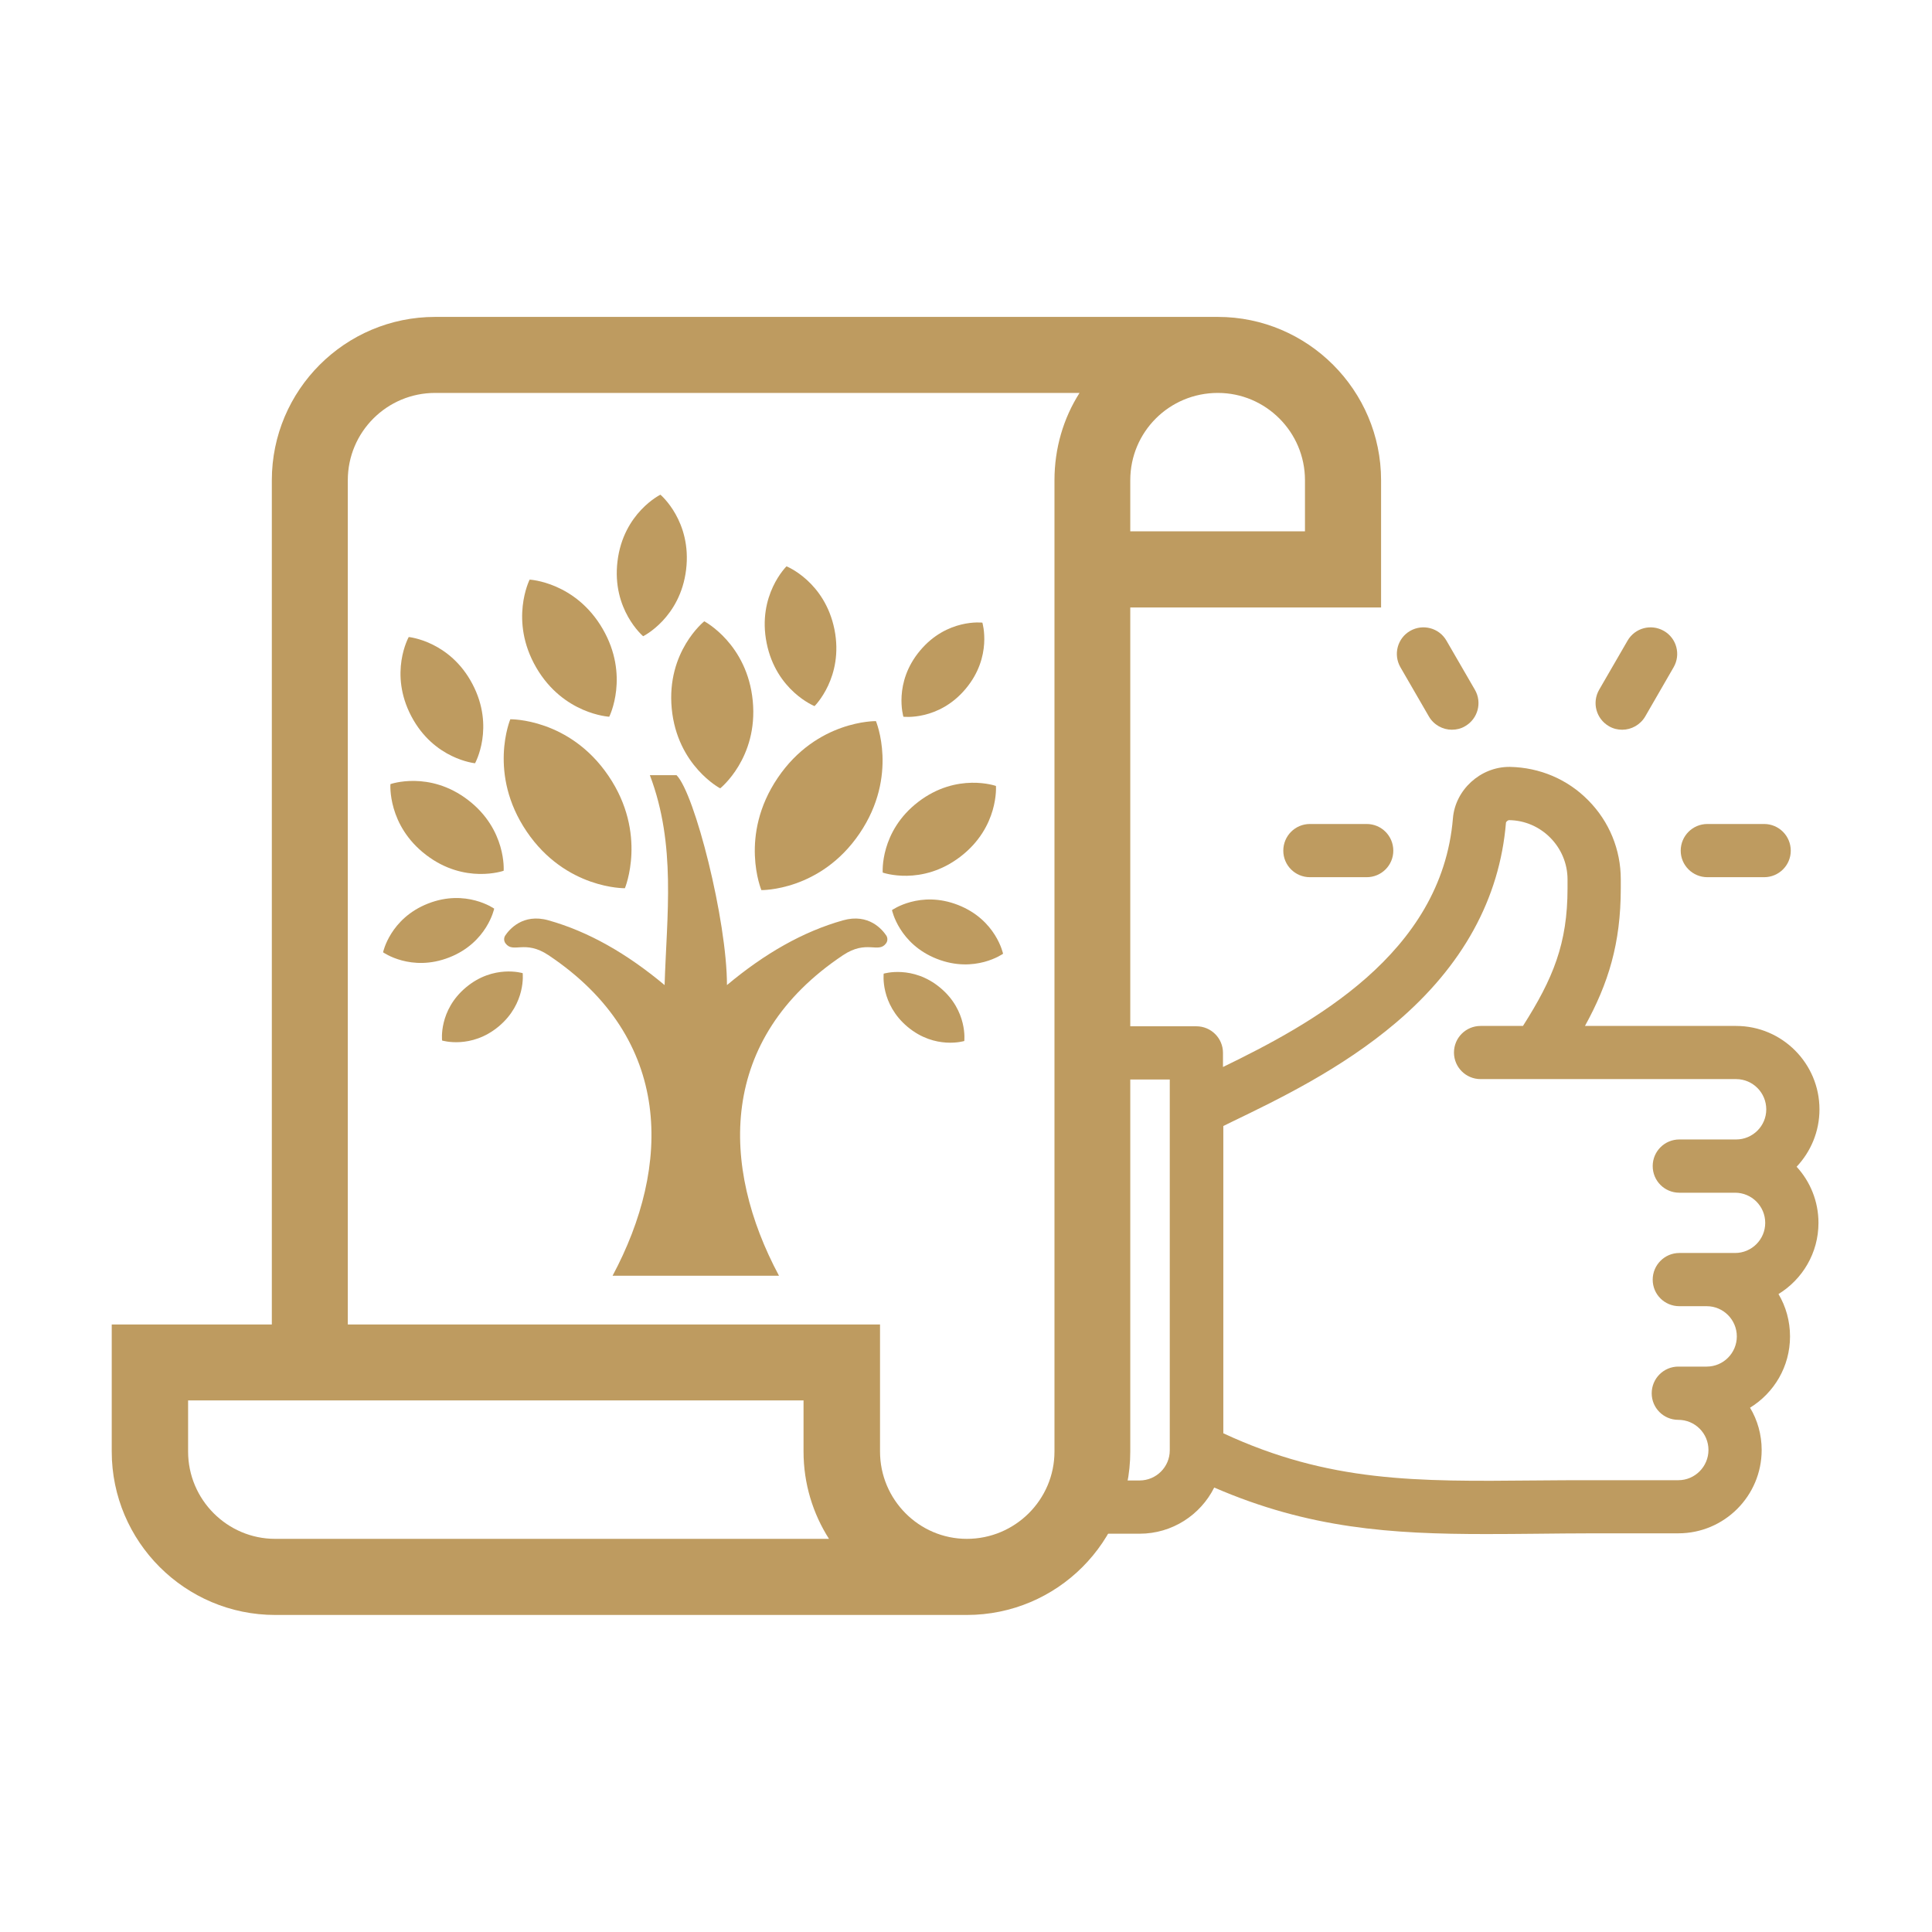 <svg xmlns="http://www.w3.org/2000/svg" xmlns:xlink="http://www.w3.org/1999/xlink" xmlns:serif="http://www.serif.com/" width="100%" height="100%" viewBox="0 0 430 430" xml:space="preserve" style="fill-rule:evenodd;clip-rule:evenodd;stroke-linejoin:round;stroke-miterlimit:2;">    <g id="Icon---Preserve-Family-Values" serif:id="Icon - Preserve Family Values" transform="matrix(1,0,0,1,4.54747e-13,-8.211)">        <g transform="matrix(9.651,0,0,9.651,-4721.85,-593.94)">            <path d="M493.598,94.688L507.791,94.688L507.791,95.867C507.791,96.61 508.008,97.301 508.378,97.881L495.607,97.881C494.5,97.881 493.598,96.976 493.598,95.867L493.598,94.688ZM509.555,92.937L497.281,92.937L497.281,73.468C497.281,72.353 498.185,71.454 499.295,71.454L514.156,71.454C513.785,72.036 513.578,72.73 513.578,73.468L513.578,95.867C513.578,96.976 512.673,97.881 511.557,97.881C510.453,97.881 509.555,96.976 509.555,95.867L509.555,92.937ZM515.326,73.468C515.326,72.353 516.226,71.454 517.346,71.454C518.448,71.454 519.355,72.353 519.355,73.468L519.355,74.646L515.326,74.646L515.326,73.468ZM491.837,92.937L491.837,95.867C491.837,97.946 493.53,99.636 495.607,99.636L511.557,99.636C513.641,99.636 515.326,97.946 515.326,95.867L515.326,76.402L521.11,76.402L521.11,73.468C521.11,71.391 519.416,69.701 517.346,69.701L499.295,69.701C497.216,69.701 495.529,71.391 495.529,73.468L495.529,92.937L491.837,92.937Z" style="fill:rgb(190,155,96);fill-rule:nonzero;"></path>        </g>        <g transform="matrix(9.651,0,0,9.651,-4721.85,-511.796)">            <path d="M527.988,81.387L529.274,81.387C529.657,81.387 529.969,81.698 529.969,82.083C529.969,82.466 529.657,82.777 529.274,82.777L527.988,82.777C527.649,82.777 527.374,83.054 527.374,83.392C527.374,83.733 527.649,84.004 527.988,84.004L528.62,84.004C529.003,84.004 529.314,84.317 529.314,84.701C529.314,85.085 529.003,85.397 528.62,85.397L527.965,85.397C527.625,85.397 527.351,85.673 527.351,86.013C527.351,86.351 527.625,86.625 527.965,86.625C528.348,86.625 528.66,86.935 528.66,87.32C528.66,87.703 528.348,88.017 527.965,88.017L526.024,88.017C525.548,88.017 525.097,88.018 524.66,88.023C521.926,88.049 519.915,88.07 517.472,86.935L517.472,79.849C517.536,79.816 517.602,79.784 517.669,79.752C518.734,79.238 520.197,78.533 521.453,77.466C522.991,76.16 523.844,74.609 523.99,72.855C523.991,72.833 524.032,72.795 524.065,72.795C524.807,72.805 525.41,73.419 525.41,74.162L525.41,74.366C525.41,75.641 525.077,76.449 524.382,77.541L523.405,77.541C523.066,77.541 522.791,77.814 522.791,78.154C522.791,78.493 523.066,78.767 523.405,78.767L529.298,78.767C529.68,78.767 529.993,79.079 529.993,79.465C529.993,79.849 529.68,80.159 529.298,80.159L527.988,80.159C527.649,80.159 527.374,80.434 527.374,80.772C527.374,81.115 527.649,81.387 527.988,81.387M516.237,87.328C516.237,87.712 515.924,88.023 515.541,88.023L514.552,88.023L514.552,78.776L516.237,78.776L516.237,87.328ZM531.22,79.465C531.22,78.405 530.358,77.541 529.298,77.541L525.812,77.541C526.35,76.564 526.638,75.641 526.638,74.366L526.638,74.159C526.638,73.476 526.372,72.828 525.892,72.342C525.411,71.851 524.769,71.581 524.084,71.567L524.065,71.567C523.4,71.567 522.821,72.097 522.767,72.752C522.507,75.888 519.485,77.505 517.464,78.488L517.464,78.161C517.464,77.824 517.19,77.549 516.851,77.549L513.938,77.549L513.938,89.251L515.541,89.251C516.293,89.251 516.946,88.818 517.262,88.186C519.448,89.134 521.347,89.259 523.526,89.259C523.901,89.259 524.282,89.256 524.674,89.252C525.106,89.248 525.553,89.242 526.024,89.242L527.965,89.242C529.025,89.242 529.887,88.381 529.887,87.32C529.887,86.965 529.79,86.629 529.619,86.345C530.173,86.004 530.541,85.397 530.541,84.701C530.541,84.346 530.445,84.01 530.275,83.724C530.827,83.386 531.197,82.777 531.197,82.083C531.197,81.583 531.005,81.127 530.693,80.788C531.019,80.442 531.22,79.976 531.22,79.465" style="fill:rgb(190,155,96);fill-rule:nonzero;"></path>        </g>        <g transform="matrix(9.651,0,0,9.651,-4721.85,-645.272)">            <path d="M529.944,86.714L528.635,86.714C528.296,86.714 528.02,86.988 528.02,87.33C528.02,87.667 528.296,87.941 528.635,87.941L529.944,87.941C530.283,87.941 530.558,87.667 530.558,87.33C530.558,86.988 530.283,86.714 529.944,86.714" style="fill:rgb(190,155,96);fill-rule:nonzero;"></path>        </g>        <g transform="matrix(9.651,0,0,9.651,-4721.85,-645.272)">            <path d="M520.778,86.714L519.469,86.714C519.129,86.714 518.855,86.988 518.855,87.33C518.855,87.667 519.129,87.941 519.469,87.941L520.778,87.941C521.118,87.941 521.392,87.667 521.392,87.33C521.392,86.988 521.118,86.714 520.778,86.714" style="fill:rgb(190,155,96);fill-rule:nonzero;"></path>        </g>        <g transform="matrix(9.651,0,0,9.651,-4721.85,-722.711)">            <path d="M523.274,91.643L522.618,90.51C522.449,90.216 522.074,90.116 521.78,90.285C521.487,90.453 521.387,90.829 521.556,91.123L522.212,92.257C522.324,92.452 522.532,92.564 522.742,92.564C522.847,92.564 522.953,92.54 523.049,92.482C523.343,92.312 523.444,91.937 523.274,91.643" style="fill:rgb(190,155,96);fill-rule:nonzero;"></path>        </g>        <g transform="matrix(9.651,0,0,9.651,-4721.85,-722.709)">            <path d="M527.632,90.285C527.338,90.116 526.963,90.216 526.794,90.51L526.139,91.642C525.969,91.937 526.07,92.312 526.364,92.482C526.46,92.539 526.565,92.564 526.67,92.564C526.882,92.564 527.088,92.452 527.202,92.257L527.857,91.122C528.026,90.829 527.926,90.453 527.632,90.285" style="fill:rgb(190,155,96);fill-rule:nonzero;"></path>        </g>        <g transform="matrix(9.651,0,0,9.651,-4721.85,-567.447)">            <path d="M507.225,89.068L503.387,89.068C504.74,86.541 504.797,83.604 501.91,81.676C501.364,81.311 501.096,81.642 500.919,81.404C500.88,81.353 500.876,81.284 500.908,81.228C500.999,81.09 501.313,80.703 501.91,80.872C502.833,81.132 503.716,81.637 504.587,82.365C504.636,80.751 504.859,79.138 504.247,77.524L504.862,77.524C505.282,77.944 506.025,80.872 506.025,82.365C506.895,81.637 507.778,81.132 508.701,80.872C509.298,80.703 509.612,81.09 509.703,81.228C509.735,81.284 509.731,81.353 509.693,81.404C509.516,81.642 509.248,81.311 508.701,81.676C505.815,83.604 505.872,86.541 507.225,89.068Z" style="fill:rgb(190,155,96);"></path>        </g>        <g transform="matrix(8.98,3.536,3.536,-8.98,-4681.12,-824.115)">            <path d="M511.111,84.805C512.054,84.806 512.487,85.474 512.487,85.474C512.487,85.474 512.053,86.141 511.111,86.14C510.169,86.139 509.735,85.472 509.735,85.472C509.735,85.472 510.17,84.804 511.111,84.805" style="fill:rgb(190,155,96);fill-rule:nonzero;"></path>        </g>        <g transform="matrix(5.42,-7.985,-7.985,-5.42,-1866.09,4724.07)">            <path d="M508.138,87.25C509.749,87.251 510.491,88.393 510.491,88.393C510.491,88.393 509.747,89.534 508.138,89.532C506.528,89.531 505.783,88.39 505.783,88.39C505.783,88.39 506.528,87.248 508.138,87.25" style="fill:rgb(190,155,96);fill-rule:nonzero;"></path>        </g>        <g transform="matrix(-0.911,-9.608,-9.608,0.911,1490.62,4941.03)">            <path d="M505.68,89.759C507.005,89.76 507.615,90.699 507.615,90.699C507.615,90.699 507.004,91.637 505.68,91.636C504.357,91.634 503.745,90.697 503.745,90.697C503.745,90.697 504.357,89.758 505.68,89.759" style="fill:rgb(190,155,96);fill-rule:nonzero;"></path>        </g>        <g transform="matrix(7.4,6.196,6.196,-7.4,-4091.1,-2311.4)">            <path d="M510.544,83.131C511.373,83.132 511.755,83.72 511.755,83.72C511.755,83.72 511.373,84.307 510.544,84.306C509.715,84.305 509.333,83.718 509.333,83.718C509.333,83.718 509.716,83.131 510.544,83.131" style="fill:rgb(190,155,96);fill-rule:nonzero;"></path>        </g>        <g transform="matrix(7.668,-5.86,-5.86,-7.668,-3193.89,3860.36)">            <path d="M510.919,87.048C512.045,87.048 512.563,87.846 512.563,87.846C512.563,87.846 512.044,88.643 510.919,88.642C509.795,88.641 509.275,87.844 509.275,87.844C509.275,87.844 509.794,87.047 510.919,87.048" style="fill:rgb(190,155,96);fill-rule:nonzero;"></path>        </g>        <g transform="matrix(8.98,-3.536,-3.536,-8.98,-4084.58,2748.66)">            <path d="M499.381,84.805C498.438,84.806 498.004,85.474 498.004,85.474C498.004,85.474 498.439,86.141 499.381,86.14C500.322,86.139 500.757,85.472 500.757,85.472C500.757,85.472 500.322,84.804 499.381,84.805" style="fill:rgb(190,155,96);fill-rule:nonzero;"></path>        </g>        <g transform="matrix(5.42,7.985,7.985,-5.42,-3302.23,-3345.12)">            <path d="M502.354,87.25C500.743,87.251 500,88.392 500,88.392C500,88.392 500.744,89.534 502.354,89.532C503.964,89.531 504.708,88.39 504.708,88.39C504.708,88.39 503.963,87.248 502.354,87.25" style="fill:rgb(190,155,96);fill-rule:nonzero;"></path>        </g>        <g transform="matrix(7.4,-6.196,-6.196,-7.4,-3076.6,3952.07)">            <path d="M500.363,83.131C499.534,83.132 499.152,83.72 499.152,83.72C499.152,83.72 499.534,84.307 500.363,84.306C501.192,84.305 501.574,83.718 501.574,83.718C501.574,83.718 501.191,83.131 500.363,83.131" style="fill:rgb(190,155,96);fill-rule:nonzero;"></path>        </g>        <g transform="matrix(7.668,5.86,5.86,-7.668,-4246,-2061.53)">            <path d="M499.573,87.048C498.447,87.048 497.929,87.846 497.929,87.846C497.929,87.846 498.448,88.643 499.573,88.642C500.697,88.641 501.217,87.844 501.217,87.844C501.217,87.844 500.697,87.046 499.573,87.048" style="fill:rgb(190,155,96);fill-rule:nonzero;"></path>        </g>        <g transform="matrix(-1.891,-9.464,-9.464,1.891,2011.58,4780.29)">            <path d="M507.711,91.481C508.837,91.483 509.355,92.28 509.355,92.28C509.355,92.28 508.836,93.077 507.711,93.076C506.587,93.076 506.067,92.278 506.067,92.278C506.067,92.278 506.587,91.481 507.711,91.481" style="fill:rgb(190,155,96);fill-rule:nonzero;"></path>        </g>        <g transform="matrix(1.172,-9.58,-9.58,-1.172,453.541,5075.02)">            <path d="M504.271,93.094C505.397,93.095 505.915,93.892 505.915,93.892C505.915,93.892 505.396,94.69 504.271,94.688C503.147,94.688 502.627,93.891 502.627,93.891C502.627,93.891 503.147,93.093 504.271,93.094" style="fill:rgb(190,155,96);fill-rule:nonzero;"></path>        </g>        <g transform="matrix(6.209,-7.388,-7.388,-6.209,-2286.86,4500.93)">            <path d="M511.016,90.839C511.986,90.839 512.433,91.526 512.433,91.526C512.433,91.526 511.985,92.213 511.016,92.211C510.048,92.211 509.6,91.524 509.6,91.524C509.6,91.524 510.048,90.837 511.016,90.839" style="fill:rgb(190,155,96);fill-rule:nonzero;"></path>        </g>        <g transform="matrix(4.497,8.54,8.54,-4.497,-2923.22,-3692.66)">            <path d="M499.43,90.027C498.304,90.027 497.786,90.825 497.786,90.825C497.786,90.825 498.306,91.622 499.43,91.62C500.555,91.62 501.074,90.822 501.074,90.822C501.074,90.822 500.554,90.026 499.43,90.027" style="fill:rgb(190,155,96);fill-rule:nonzero;"></path>        </g>        <g transform="matrix(4.853,8.343,8.343,-4.853,-3078.88,-3592.11)">            <path d="M502.354,91.13C501.103,91.132 500.526,92.018 500.526,92.018C500.526,92.018 501.103,92.904 502.354,92.903C503.604,92.902 504.182,92.015 504.182,92.015C504.182,92.015 503.604,91.129 502.354,91.13" style="fill:rgb(190,155,96);fill-rule:nonzero;"></path>        </g>    </g></svg>